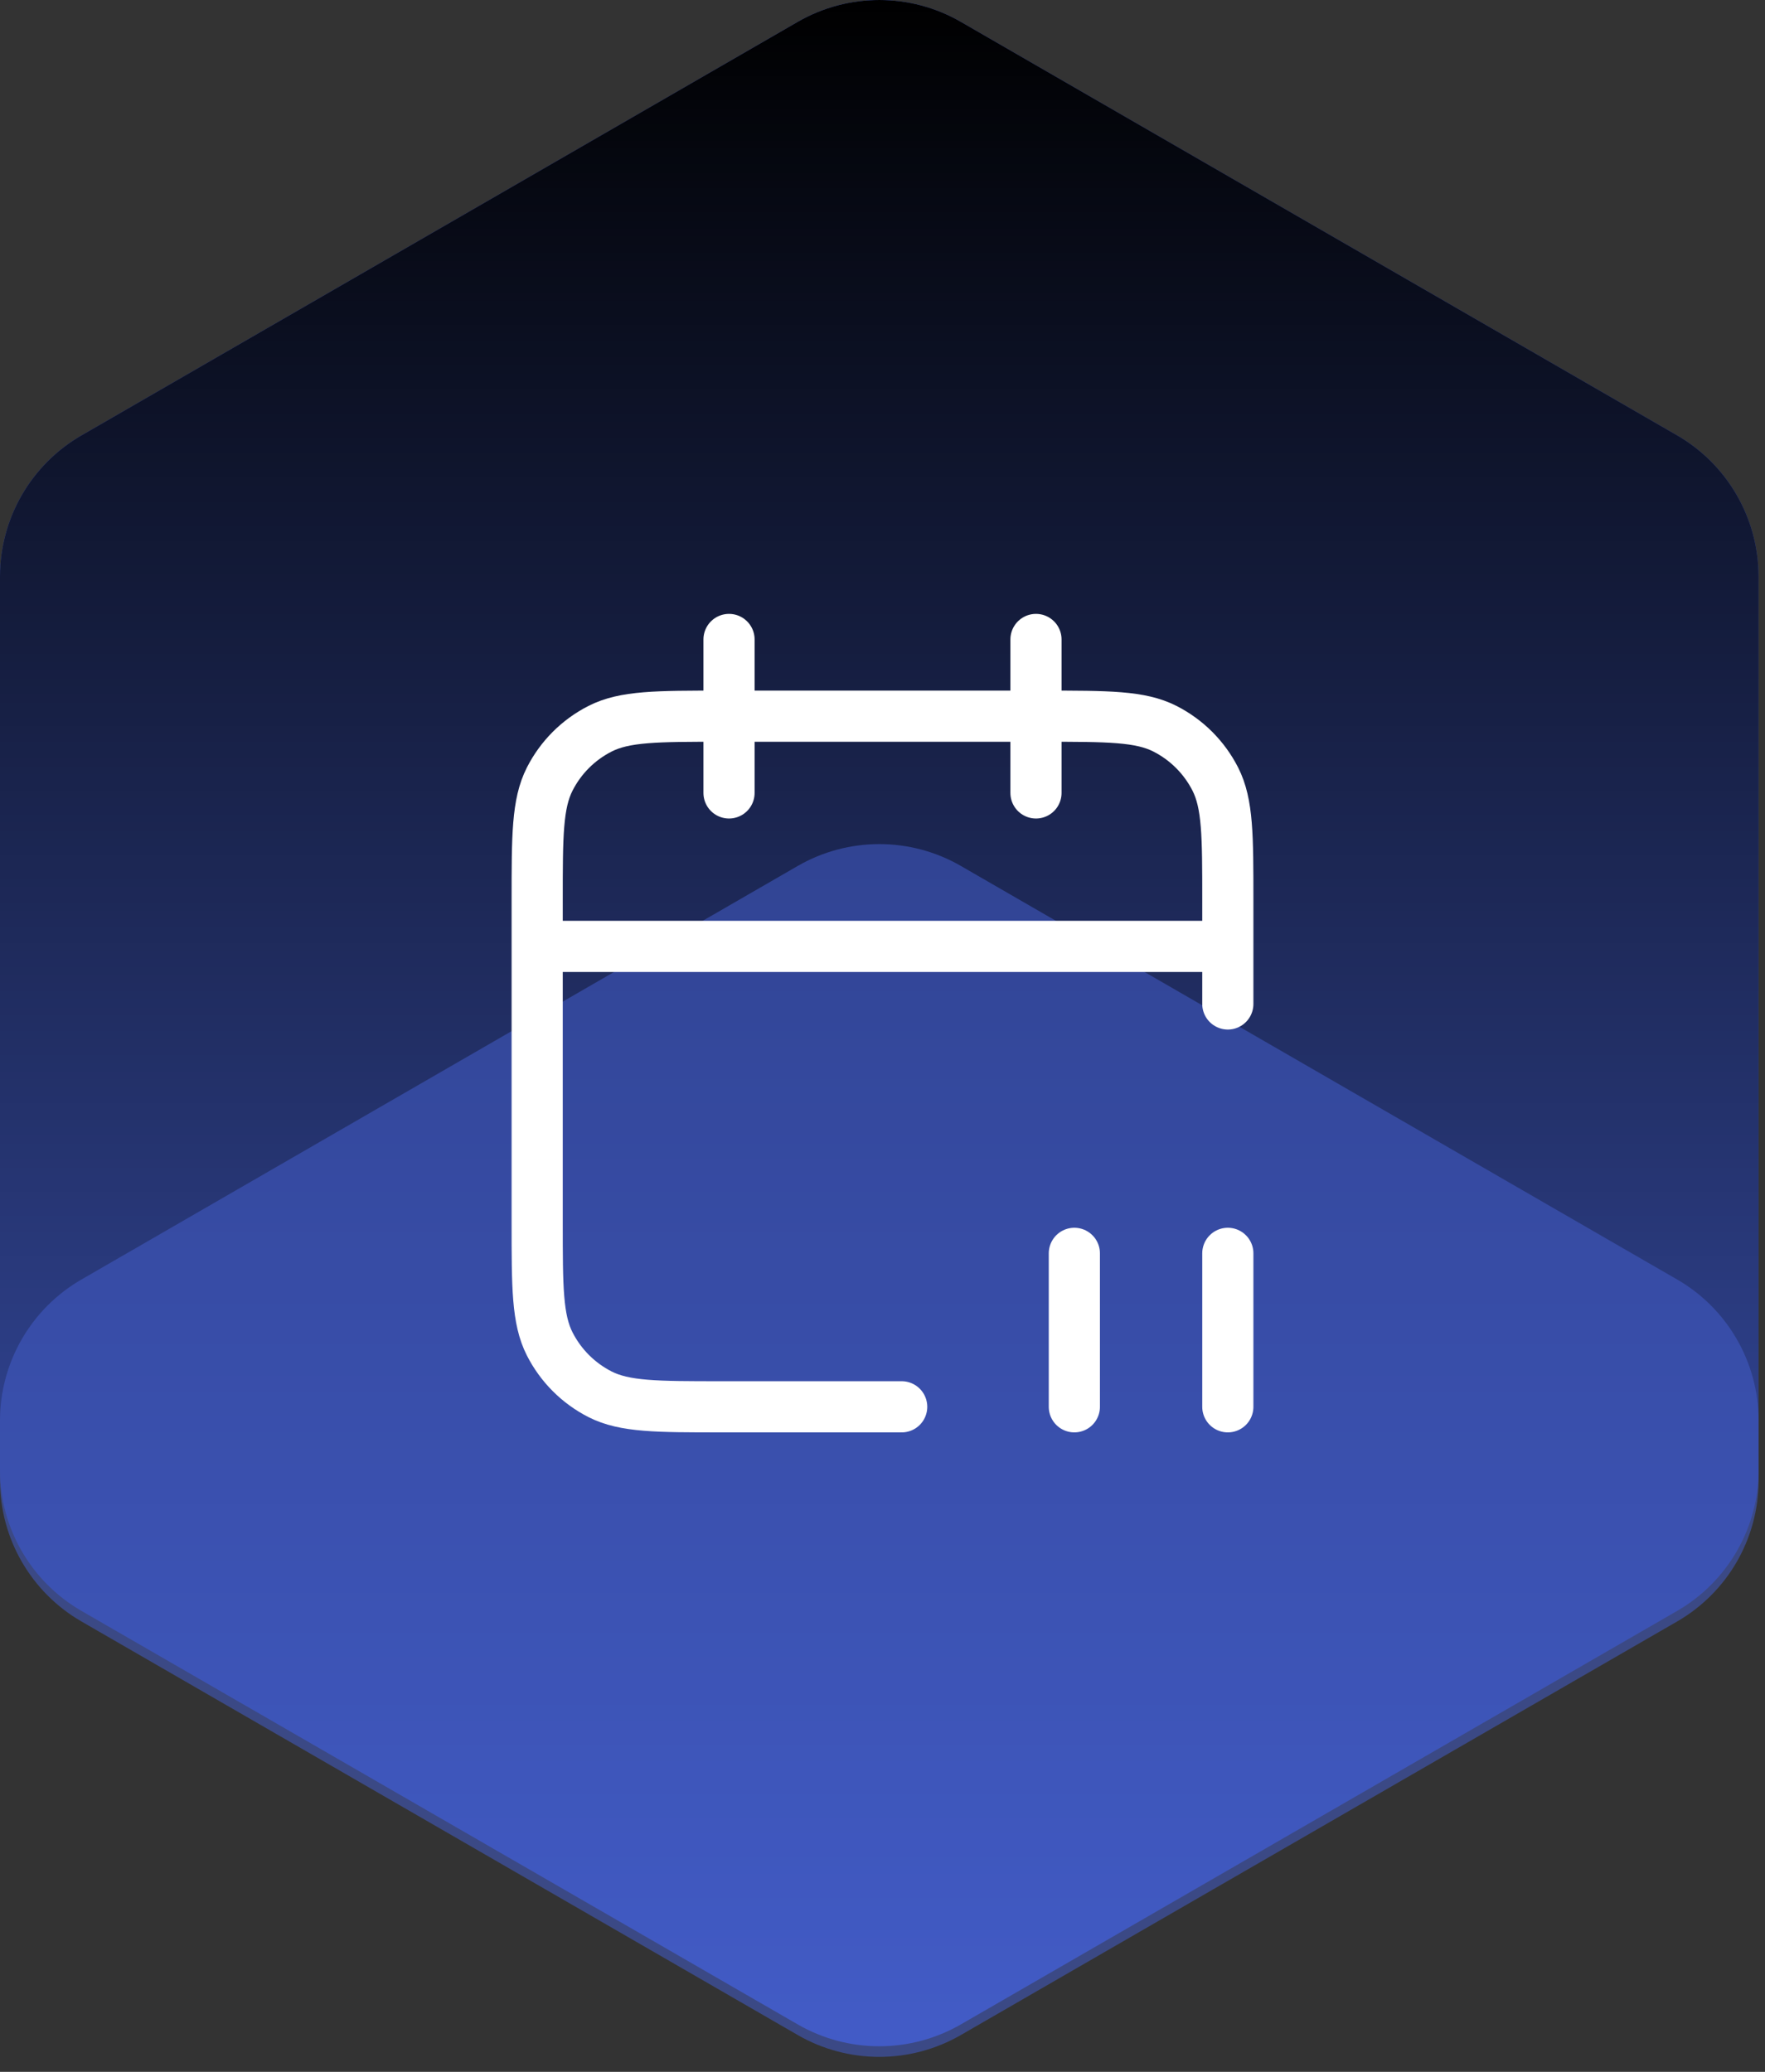 <?xml version="1.0" encoding="UTF-8"?>
<svg xmlns="http://www.w3.org/2000/svg" width="69" height="81" viewBox="0 0 69 81" fill="none">
  <rect x="0" y="0" width="69" height="81" fill="#333333" stroke="none"/>
  <path d="M68.747 57.46V22.537C68.747 20.262 67.532 18.157 65.561 17.019L37.56 0.853C35.59 -0.284 33.162 -0.284 31.189 0.853L3.186 17.022C1.215 18.16 0 20.262 0 22.54V57.46C0 59.736 1.215 61.84 3.186 62.978L31.189 79.147C33.159 80.284 35.587 80.284 37.56 79.147L65.564 62.978C67.534 61.84 68.749 59.738 68.749 57.46H68.747Z" fill="#425CC7"></path>
  <g style="mix-blend-mode:soft-light">
    <path d="M68.747 57.46V22.537C68.747 20.262 67.532 18.157 65.561 17.019L37.56 0.853C35.59 -0.284 33.162 -0.284 31.189 0.853L3.186 17.022C1.215 18.16 0 20.262 0 22.54V57.46C0 59.736 1.215 61.84 3.186 62.978L31.189 79.147C33.159 80.284 35.587 80.284 37.56 79.147L65.564 62.978C67.534 61.84 68.749 59.738 68.749 57.46H68.747Z" fill="url(#paint0_linear_712_229)"></path>
  </g>
  <path opacity="0.56" d="M65.564 50.022L37.561 33.853C35.59 32.716 33.162 32.716 31.189 33.853L3.186 50.022C1.215 51.16 0 53.262 0 55.54V57.875C0 60.15 1.215 62.255 3.186 63.393L31.189 79.562C33.16 80.699 35.588 80.699 37.561 79.562L65.564 63.393C67.535 62.255 68.75 60.153 68.75 57.875V55.54C68.75 53.264 67.535 51.16 65.564 50.022Z" fill="#425CC7"></path>
  <path d="M42 49V55M48 39.25V35.2C48 32.68 48 31.42 47.51 30.457C47.078 29.61 46.39 28.922 45.543 28.491C44.58 28 43.32 28 40.8 28H28.2C25.68 28 24.42 28 23.457 28.491C22.61 28.922 21.922 29.61 21.491 30.457C21 31.42 21 32.68 21 35.2V47.8C21 50.32 21 51.58 21.491 52.543C21.922 53.39 22.61 54.078 23.457 54.51C24.42 55 25.68 55 28.2 55H35.25M48 37H21M40.5 25V31M28.5 25V31M48 49V55" stroke="white" stroke-width="2" stroke-linecap="round" stroke-linejoin="round"></path>
  <defs>
    <linearGradient id="paint0_linear_712_229" x1="34.375" y1="0" x2="34.375" y2="80" gradientUnits="userSpaceOnUse">
      <stop></stop>
      <stop offset="1" stop-opacity="0"></stop>
    </linearGradient>
  </defs>
</svg>
